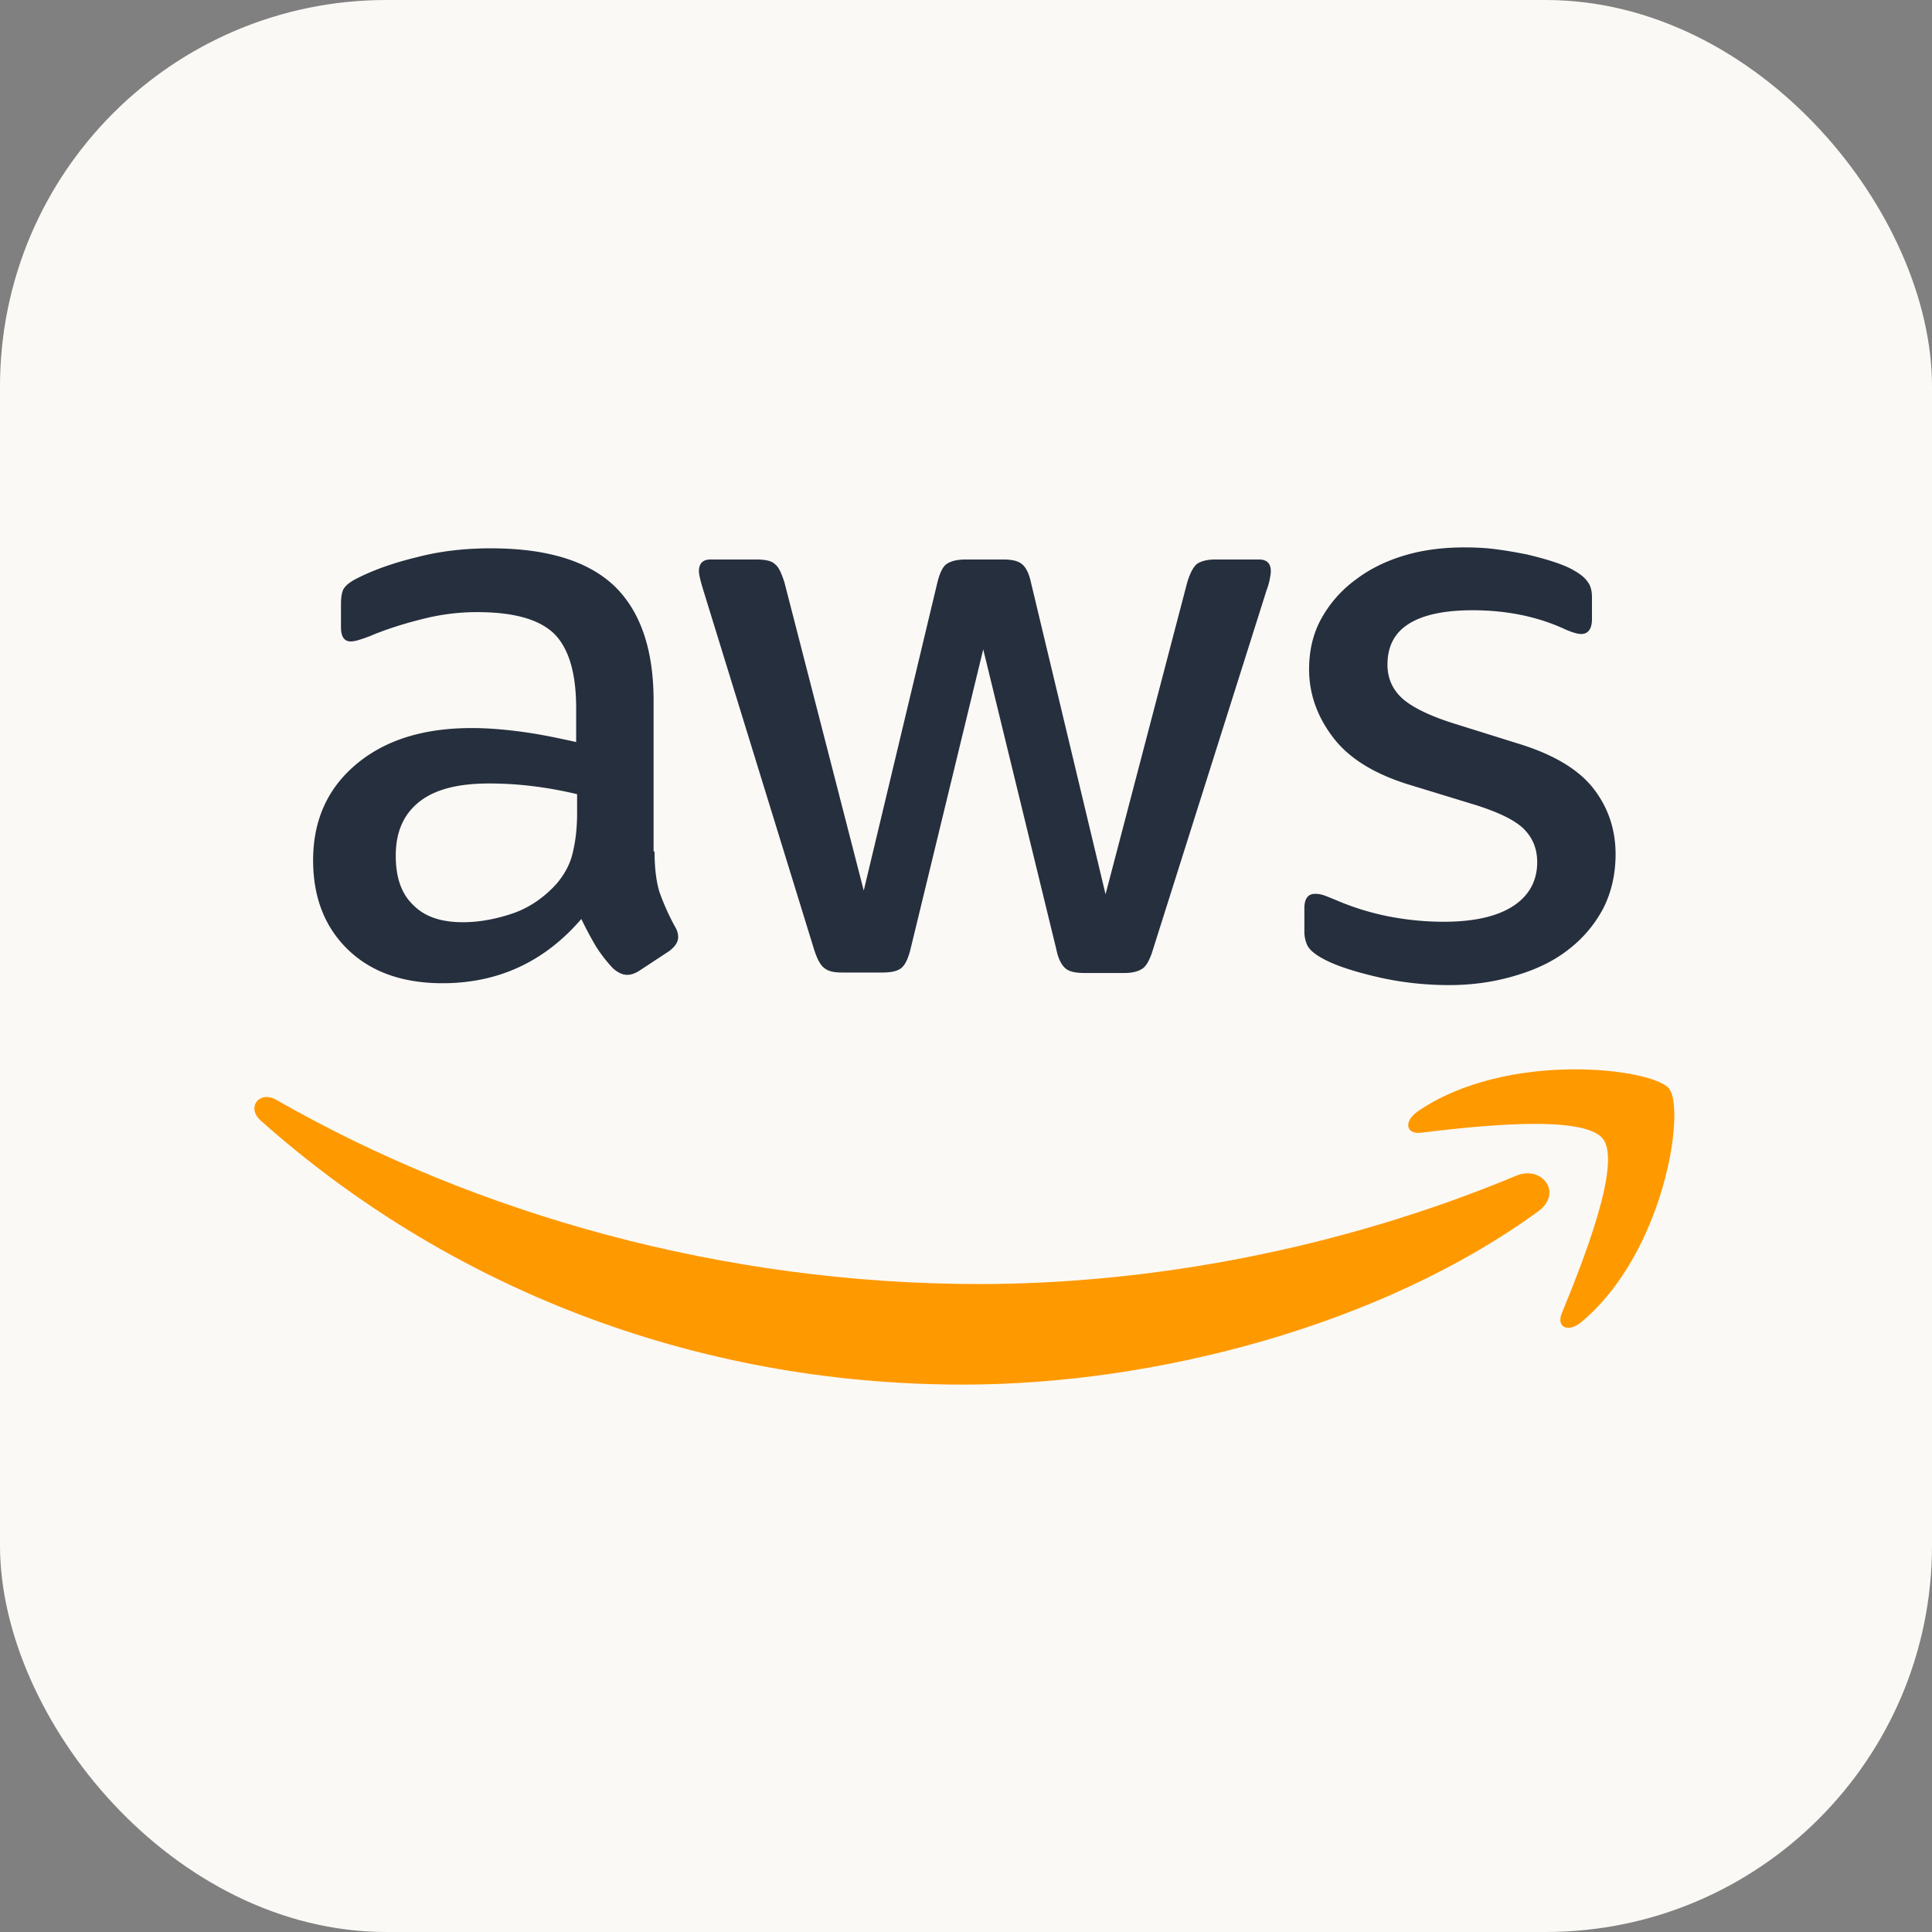 <svg xmlns="http://www.w3.org/2000/svg" width="120" height="120" fill="none"><rect width="100%" height="100%" fill="#808080" stroke="none"/><rect width="120" height="120" fill="#FBF9F5" rx="24"/><g clip-path="url(#a)"><path fill="#252F3E" d="M40.655 52.885c0 1.07.117 1.938.323 2.574.234.637.528 1.33.938 2.083.147.231.206.462.206.665 0 .29-.176.578-.558.867l-1.847 1.215c-.264.174-.529.26-.763.26-.294 0-.587-.144-.88-.404a8.96 8.96 0 0 1-1.056-1.36 22.252 22.252 0 0 1-.91-1.706c-2.287 2.66-5.162 3.991-8.623 3.991-2.464 0-4.43-.694-5.867-2.082-1.437-1.388-2.17-3.24-2.17-5.553 0-2.458.88-4.454 2.669-5.958 1.79-1.504 4.165-2.256 7.186-2.256.998 0 2.024.087 3.11.232 1.085.144 2.2.376 3.373.636v-2.111c0-2.198-.47-3.731-1.379-4.628-.938-.896-2.522-1.33-4.781-1.33-1.027 0-2.083.116-3.168.376s-2.141.578-3.168.983a8.49 8.49 0 0 1-1.026.376 1.824 1.824 0 0 1-.47.087c-.41 0-.616-.29-.616-.896v-1.418c0-.462.059-.81.206-1.012.146-.202.41-.405.82-.607 1.027-.52 2.26-.955 3.697-1.302 1.437-.376 2.962-.55 4.576-.55 3.49 0 6.042.782 7.685 2.343 1.613 1.562 2.434 3.934 2.434 7.115v9.37h.06Zm-11.909 4.396c.968 0 1.965-.173 3.021-.52 1.056-.347 1.995-.983 2.787-1.851.47-.55.821-1.157.997-1.851.176-.694.294-1.533.294-2.516v-1.215a24.83 24.83 0 0 0-2.699-.492 22.41 22.41 0 0 0-2.757-.173c-1.966 0-3.403.376-4.37 1.157-.969.78-1.438 1.88-1.438 3.326 0 1.359.352 2.371 1.085 3.065.704.723 1.73 1.07 3.08 1.07ZM52.3 60.405c-.528 0-.88-.087-1.114-.29-.235-.173-.44-.578-.617-1.127l-6.893-22.356c-.176-.579-.264-.955-.264-1.157 0-.463.235-.723.704-.723h2.875c.557 0 .939.087 1.144.29.235.173.41.578.587 1.127l4.927 19.146 4.576-19.146c.147-.578.323-.954.558-1.128.234-.173.645-.29 1.173-.29h2.346c.558 0 .94.088 1.174.29.235.174.44.579.557 1.128l4.635 19.377 5.074-19.377c.176-.578.382-.954.587-1.128.235-.173.616-.29 1.144-.29H78.2c.47 0 .733.232.733.724 0 .145-.03.29-.058.463a4.07 4.07 0 0 1-.206.723L71.6 59.017c-.176.578-.381.954-.616 1.128-.235.173-.616.289-1.115.289h-2.522c-.558 0-.939-.087-1.174-.29-.234-.202-.44-.578-.557-1.156L61.07 40.334l-4.518 18.625c-.146.578-.322.954-.557 1.157-.235.202-.645.289-1.173.289H52.3Zm37.693.78c-1.526 0-3.051-.173-4.518-.52-1.466-.347-2.61-.723-3.373-1.157-.47-.26-.792-.55-.91-.81a2.018 2.018 0 0 1-.175-.81v-1.474c0-.608.234-.897.674-.897.176 0 .352.03.528.087.176.058.44.174.734.29a16.2 16.2 0 0 0 3.226 1.012c1.174.23 2.318.346 3.49.346 1.849 0 3.286-.318 4.283-.954.998-.636 1.526-1.562 1.526-2.747 0-.81-.264-1.475-.792-2.025-.528-.55-1.526-1.041-2.963-1.504l-4.253-1.301c-2.141-.665-3.725-1.649-4.693-2.95-.968-1.273-1.467-2.69-1.467-4.194 0-1.214.264-2.285.792-3.21a7.469 7.469 0 0 1 2.112-2.371c.88-.666 1.877-1.157 3.05-1.504 1.174-.347 2.406-.492 3.697-.492.645 0 1.32.029 1.965.116.674.086 1.29.202 1.906.318.587.144 1.144.289 1.672.463.528.173.939.347 1.232.52.411.231.704.463.88.723.176.231.264.55.264.954v1.36c0 .607-.234.925-.674.925-.235 0-.616-.115-1.115-.347-1.672-.752-3.55-1.128-5.632-1.128-1.672 0-2.992.26-3.901.81-.91.55-1.379 1.388-1.379 2.574 0 .81.294 1.504.88 2.054.587.549 1.672 1.099 3.227 1.59l4.165 1.302c2.112.665 3.637 1.59 4.547 2.776.909 1.186 1.349 2.545 1.349 4.049 0 1.244-.264 2.372-.763 3.355a7.804 7.804 0 0 1-2.141 2.545c-.91.723-1.995 1.243-3.256 1.62-1.32.404-2.698.607-4.194.607Z"/><path fill="#F90" fill-rule="evenodd" d="M95.536 75.242C85.886 82.27 71.865 86 59.81 86c-16.895 0-32.119-6.16-43.617-16.398-.91-.81-.088-1.909.997-1.272 12.437 7.114 27.778 11.424 43.647 11.424 10.706 0 22.469-2.199 33.292-6.71 1.614-.723 2.992 1.041 1.408 2.198Z" clip-rule="evenodd"/><path fill="#F90" fill-rule="evenodd" d="M99.555 70.73c-1.232-1.562-8.154-.752-11.293-.376-.939.116-1.085-.694-.235-1.302 5.515-3.817 14.579-2.718 15.635-1.446 1.056 1.302-.294 10.239-5.456 14.519-.792.665-1.555.318-1.203-.55 1.173-2.863 3.784-9.312 2.552-10.845Z" clip-rule="evenodd"/></g><defs><clipPath id="a"><path fill="#fff" d="M15 34h90v52H15z"/></clipPath></defs></svg>
